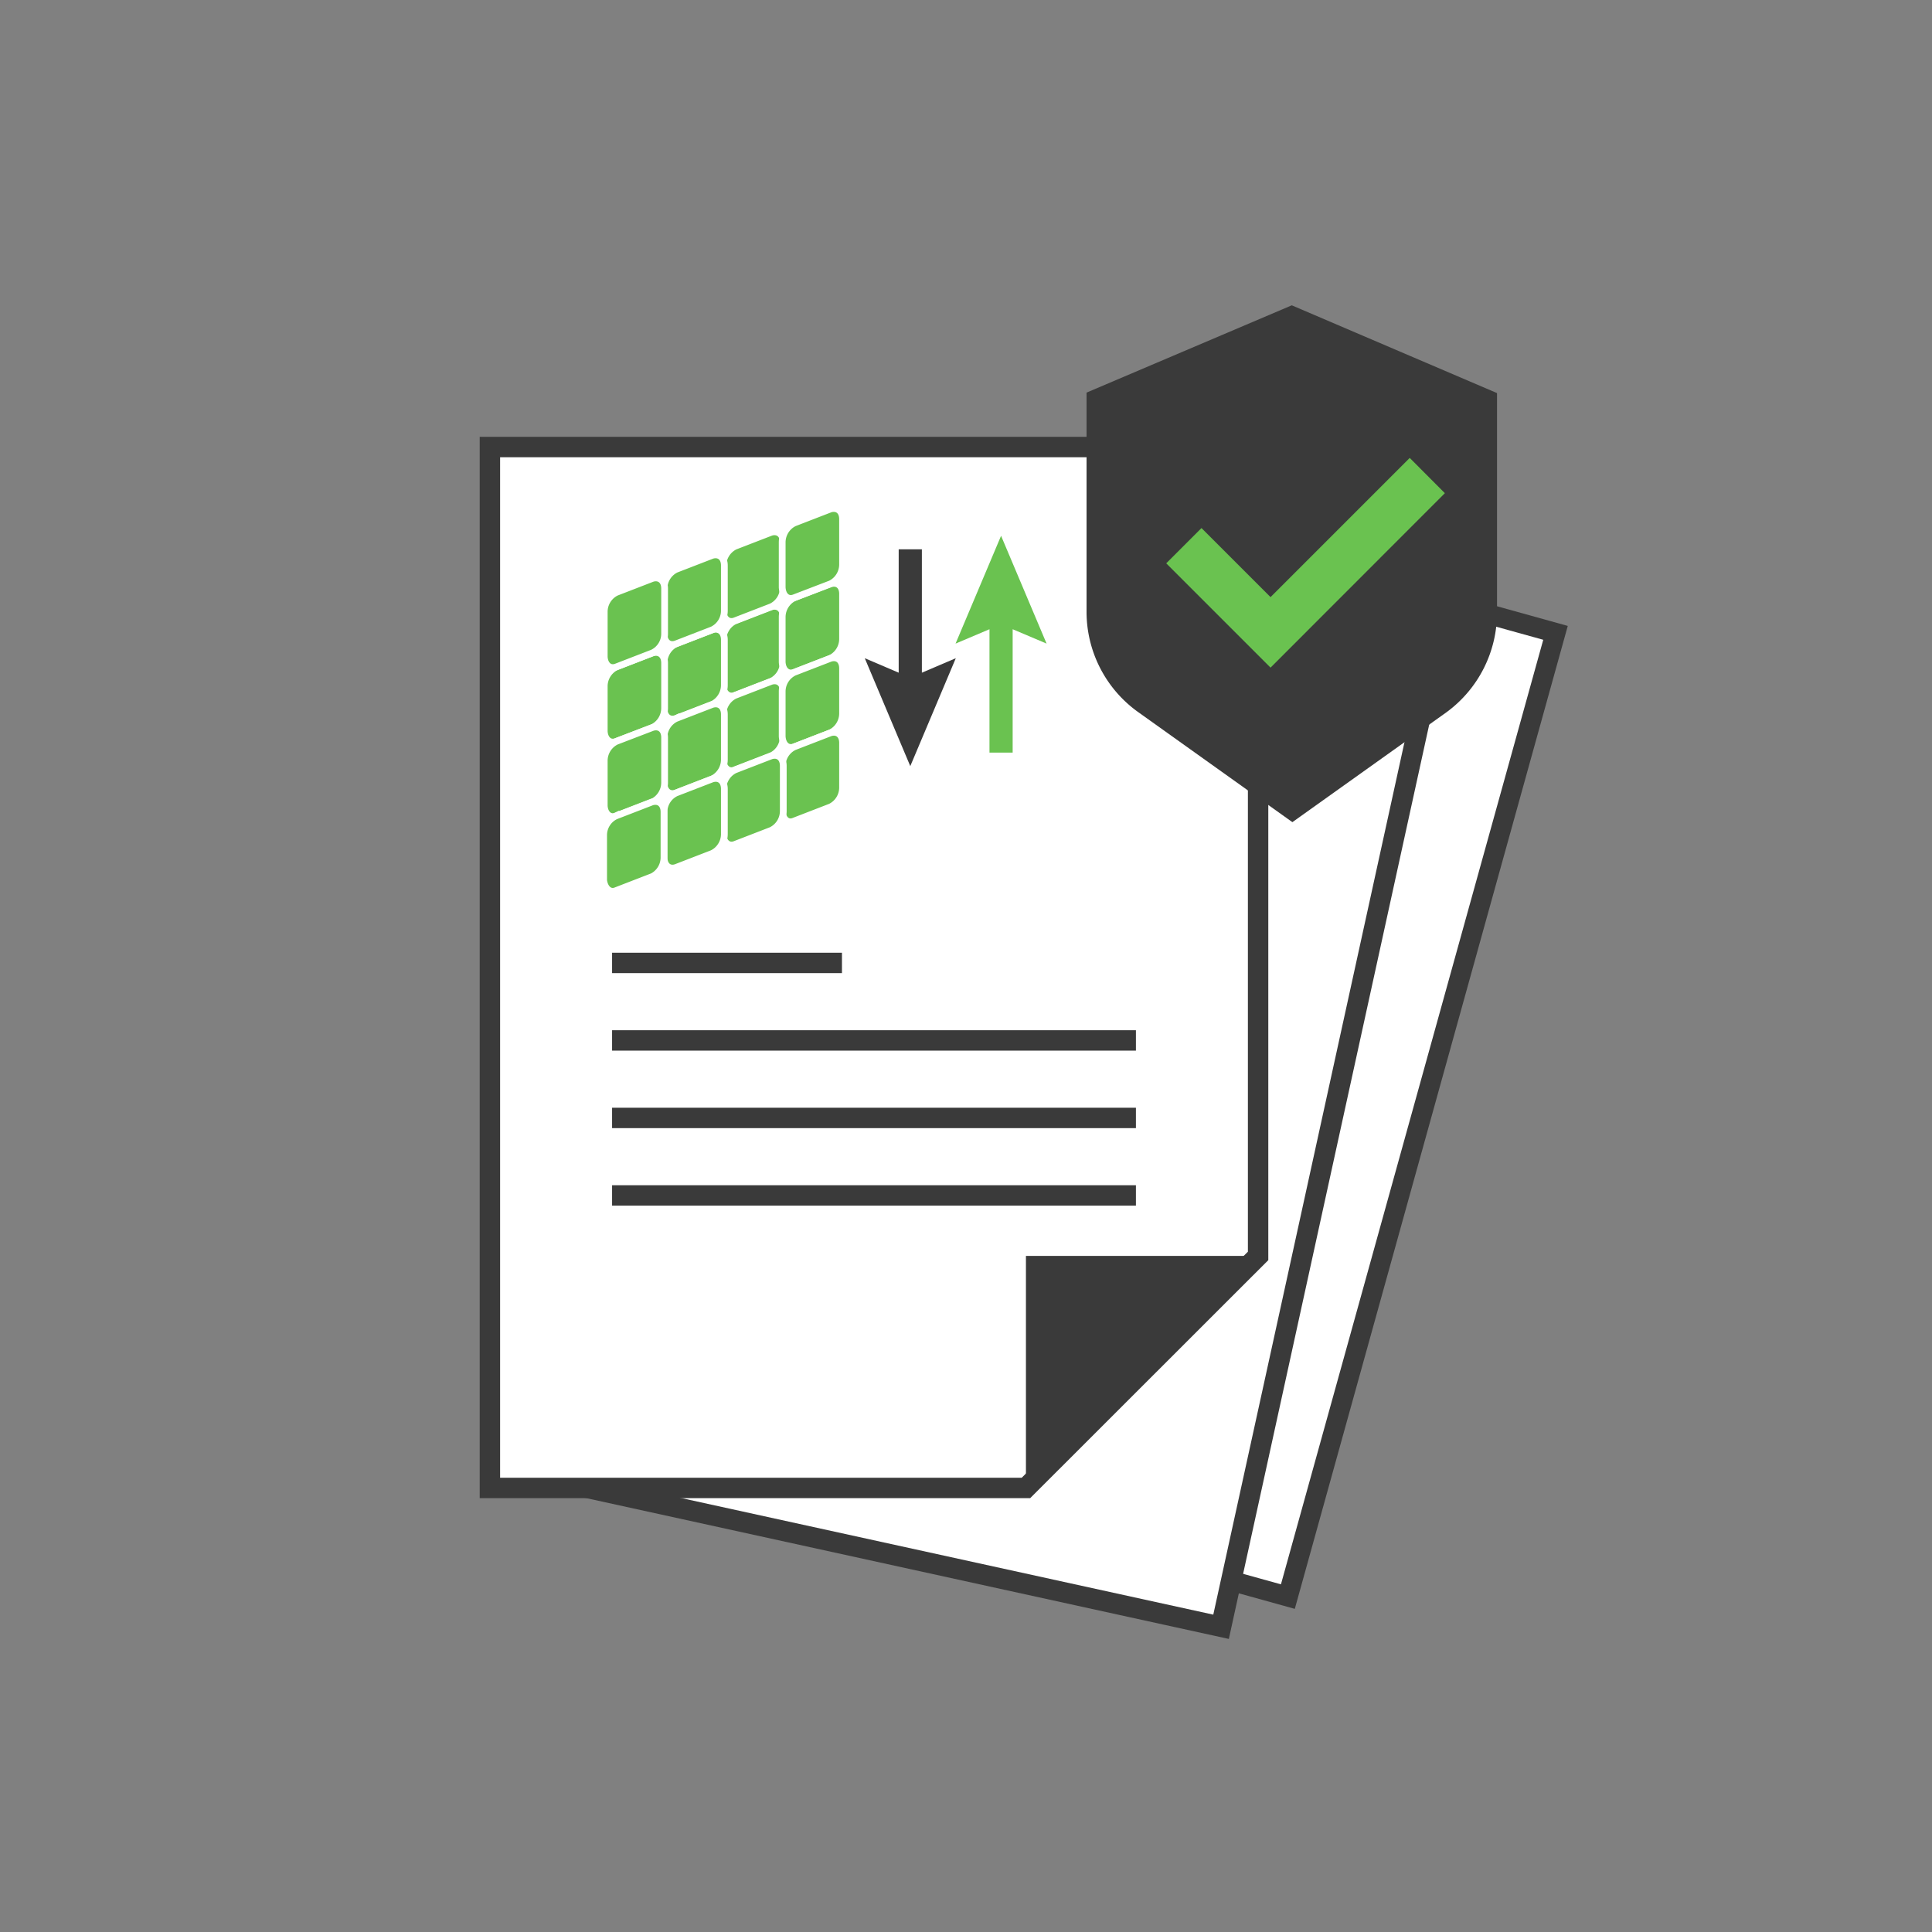 <svg xmlns="http://www.w3.org/2000/svg" viewBox="0 0 160.03 160.03"><rect x="0" y="0" width="160.03" height="160.03" fill="#808080" stroke="none"/><defs><style>.cls-1,.cls-2{fill:#fff;}.cls-1,.cls-2,.cls-3{stroke:#3a3a3a;}.cls-1,.cls-2,.cls-3,.cls-5{stroke-miterlimit:10;}.cls-1{stroke-width:1.65px;}.cls-2,.cls-3{stroke-width:1.69px;}.cls-3,.cls-7{fill:none;}.cls-4{fill:#3a3a3a;}.cls-5,.cls-6{fill:#6ac250;}.cls-5{stroke:#fff;stroke-width:0.56px;}</style></defs><g id="Layer_2" data-name="Layer 2"><g id="Layer_1-2" data-name="Layer 1"><rect class="cls-1" x="49.27" y="56.73" width="82.85" height="56.18" transform="translate(-15.3 149.51) rotate(-74.48)"/><rect class="cls-2" x="39.81" y="58.54" width="86.22" height="56.18" transform="translate(-19.44 149.08) rotate(-77.64)"/><polygon class="cls-2" points="84.98 123.25 40.58 123.25 40.58 37.03 104.21 37.03 104.21 104.03 84.98 123.25"/><line class="cls-3" x1="50.7" y1="79.76" x2="69.74" y2="79.76"/><line class="cls-3" x1="50.7" y1="86.18" x2="94.09" y2="86.18"/><line class="cls-3" x1="50.7" y1="92.6" x2="94.09" y2="92.6"/><line class="cls-3" x1="50.7" y1="99.02" x2="94.09" y2="99.02"/><path class="cls-4" d="M119.81,59l-12.76,9.1L94.3,59A10.21,10.21,0,0,1,90,50.69V32.52l17-7.23,17,7.27V50.69A10.22,10.22,0,0,1,119.81,59Z"/><path class="cls-5" d="M60.88,57.6l3-1.16a1.78,1.78,0,0,0,1-1.59V51.1c0-.67-.43-1-1-.84l-3,1.16a1.8,1.8,0,0,0-1,1.59v3.75C59.91,57.43,60.35,57.8,60.88,57.6Z"/><path class="cls-5" d="M56,59.51l3-1.16a1.79,1.79,0,0,0,1-1.59V53c0-.67-.43-1-1-.84l-3,1.16a1.78,1.78,0,0,0-1,1.59v3.75C55,59.34,55.43,59.71,56,59.51Z"/><path class="cls-5" d="M51.05,61.41l3-1.15a1.79,1.79,0,0,0,1-1.59V54.92c0-.67-.43-1-1-.84l-3,1.16a1.79,1.79,0,0,0-1,1.59v3.75C50.09,61.25,50.52,61.62,51.05,61.41Z"/><path class="cls-5" d="M60.88,63.77l3-1.16a1.78,1.78,0,0,0,1-1.59V57.27c0-.67-.43-1-1-.83l-3,1.16a1.77,1.77,0,0,0-1,1.58v3.75C59.91,63.6,60.35,64,60.88,63.77Z"/><path class="cls-5" d="M56,65.68l3-1.16a1.79,1.79,0,0,0,1-1.59V59.18c0-.67-.43-1-1-.83l-3,1.16a1.75,1.75,0,0,0-1,1.58v3.75C55,65.51,55.43,65.88,56,65.68Z"/><path class="cls-5" d="M51.05,67.59l3-1.16a1.79,1.79,0,0,0,1-1.59V61.09c0-.67-.43-1-1-.83l-3,1.15a1.79,1.79,0,0,0-1,1.59v3.75C50.09,67.42,50.52,67.79,51.05,67.59Z"/><path class="cls-5" d="M65.79,55.69l3-1.16a1.79,1.79,0,0,0,1-1.59V49.19c0-.67-.43-1-1-.83l-3,1.15a1.79,1.79,0,0,0-1,1.59v3.75C64.83,55.52,65.26,55.89,65.79,55.69Z"/><path class="cls-5" d="M60.88,51.42l3-1.16a1.75,1.75,0,0,0,1-1.58V44.93c0-.67-.43-1-1-.84l-3,1.16a1.8,1.8,0,0,0-1,1.59v3.75C59.91,51.26,60.35,51.63,60.88,51.42Z"/><path class="cls-5" d="M56,53.33l3-1.16a1.76,1.76,0,0,0,1-1.58V46.84c0-.67-.43-1-1-.84l-3,1.16a1.78,1.78,0,0,0-1,1.59V52.5C55,53.17,55.43,53.54,56,53.33Z"/><path class="cls-5" d="M51.05,55.24l3-1.16a1.76,1.76,0,0,0,1-1.58V48.75c0-.67-.43-1-1-.84l-3,1.16a1.79,1.79,0,0,0-1,1.59v3.75C50.09,55.08,50.52,55.45,51.05,55.24Z"/><path class="cls-5" d="M65.79,49.51l3-1.15a1.79,1.79,0,0,0,1-1.59V43c0-.67-.43-1-1-.84l-3,1.16a1.79,1.79,0,0,0-1,1.59v3.75C64.83,49.35,65.26,49.72,65.79,49.51Z"/><path class="cls-5" d="M65.79,61.86l3-1.16a1.79,1.79,0,0,0,1-1.59V55.36c0-.67-.43-1-1-.83l-3,1.16a1.76,1.76,0,0,0-1,1.58V61C64.83,61.69,65.26,62.06,65.79,61.86Z"/><path class="cls-5" d="M65.79,68l3-1.16a1.79,1.79,0,0,0,1-1.59V61.53c0-.66-.43-1-1-.83l-3,1.16a1.76,1.76,0,0,0-1,1.58v3.75C64.83,67.86,65.26,68.24,65.79,68Z"/><path class="cls-5" d="M60.88,69.94l3-1.16a1.78,1.78,0,0,0,1-1.59V63.44c0-.67-.43-1-1-.83l-3,1.16a1.77,1.77,0,0,0-1,1.58V69.1C59.91,69.77,60.35,70.15,60.88,69.94Z"/><path class="cls-5" d="M56,71.85l3-1.16a1.79,1.79,0,0,0,1-1.59V65.35c0-.67-.43-1-1-.83l-3,1.16a1.75,1.75,0,0,0-1,1.58V71C55,71.68,55.43,72.05,56,71.85Z"/><path class="cls-5" d="M51.05,73.76l3-1.16A1.79,1.79,0,0,0,55,71V67.26c0-.67-.43-1-1-.83l-3,1.16a1.76,1.76,0,0,0-1,1.58v3.75C50.09,73.59,50.52,74,51.05,73.76Z"/><polygon class="cls-4" points="76.36 55.72 76.36 45.5 74.44 45.5 74.44 55.72 71.63 54.52 75.4 63.46 79.17 54.52 76.36 55.72"/><polygon class="cls-6" points="86.69 53.31 82.92 44.38 79.15 53.31 81.96 52.12 81.96 62.34 83.88 62.34 83.88 52.12 86.69 53.31"/><polygon class="cls-6" points="116.77 37.93 105.24 49.46 99.52 43.74 96.6 46.66 105.24 55.3 119.68 40.85 116.77 37.93"/><polygon class="cls-4" points="84.98 123.25 84.98 104.03 104.21 104.03 84.98 123.25"/><rect class="cls-7" width="160.03" height="160.03"/></g></g></svg>